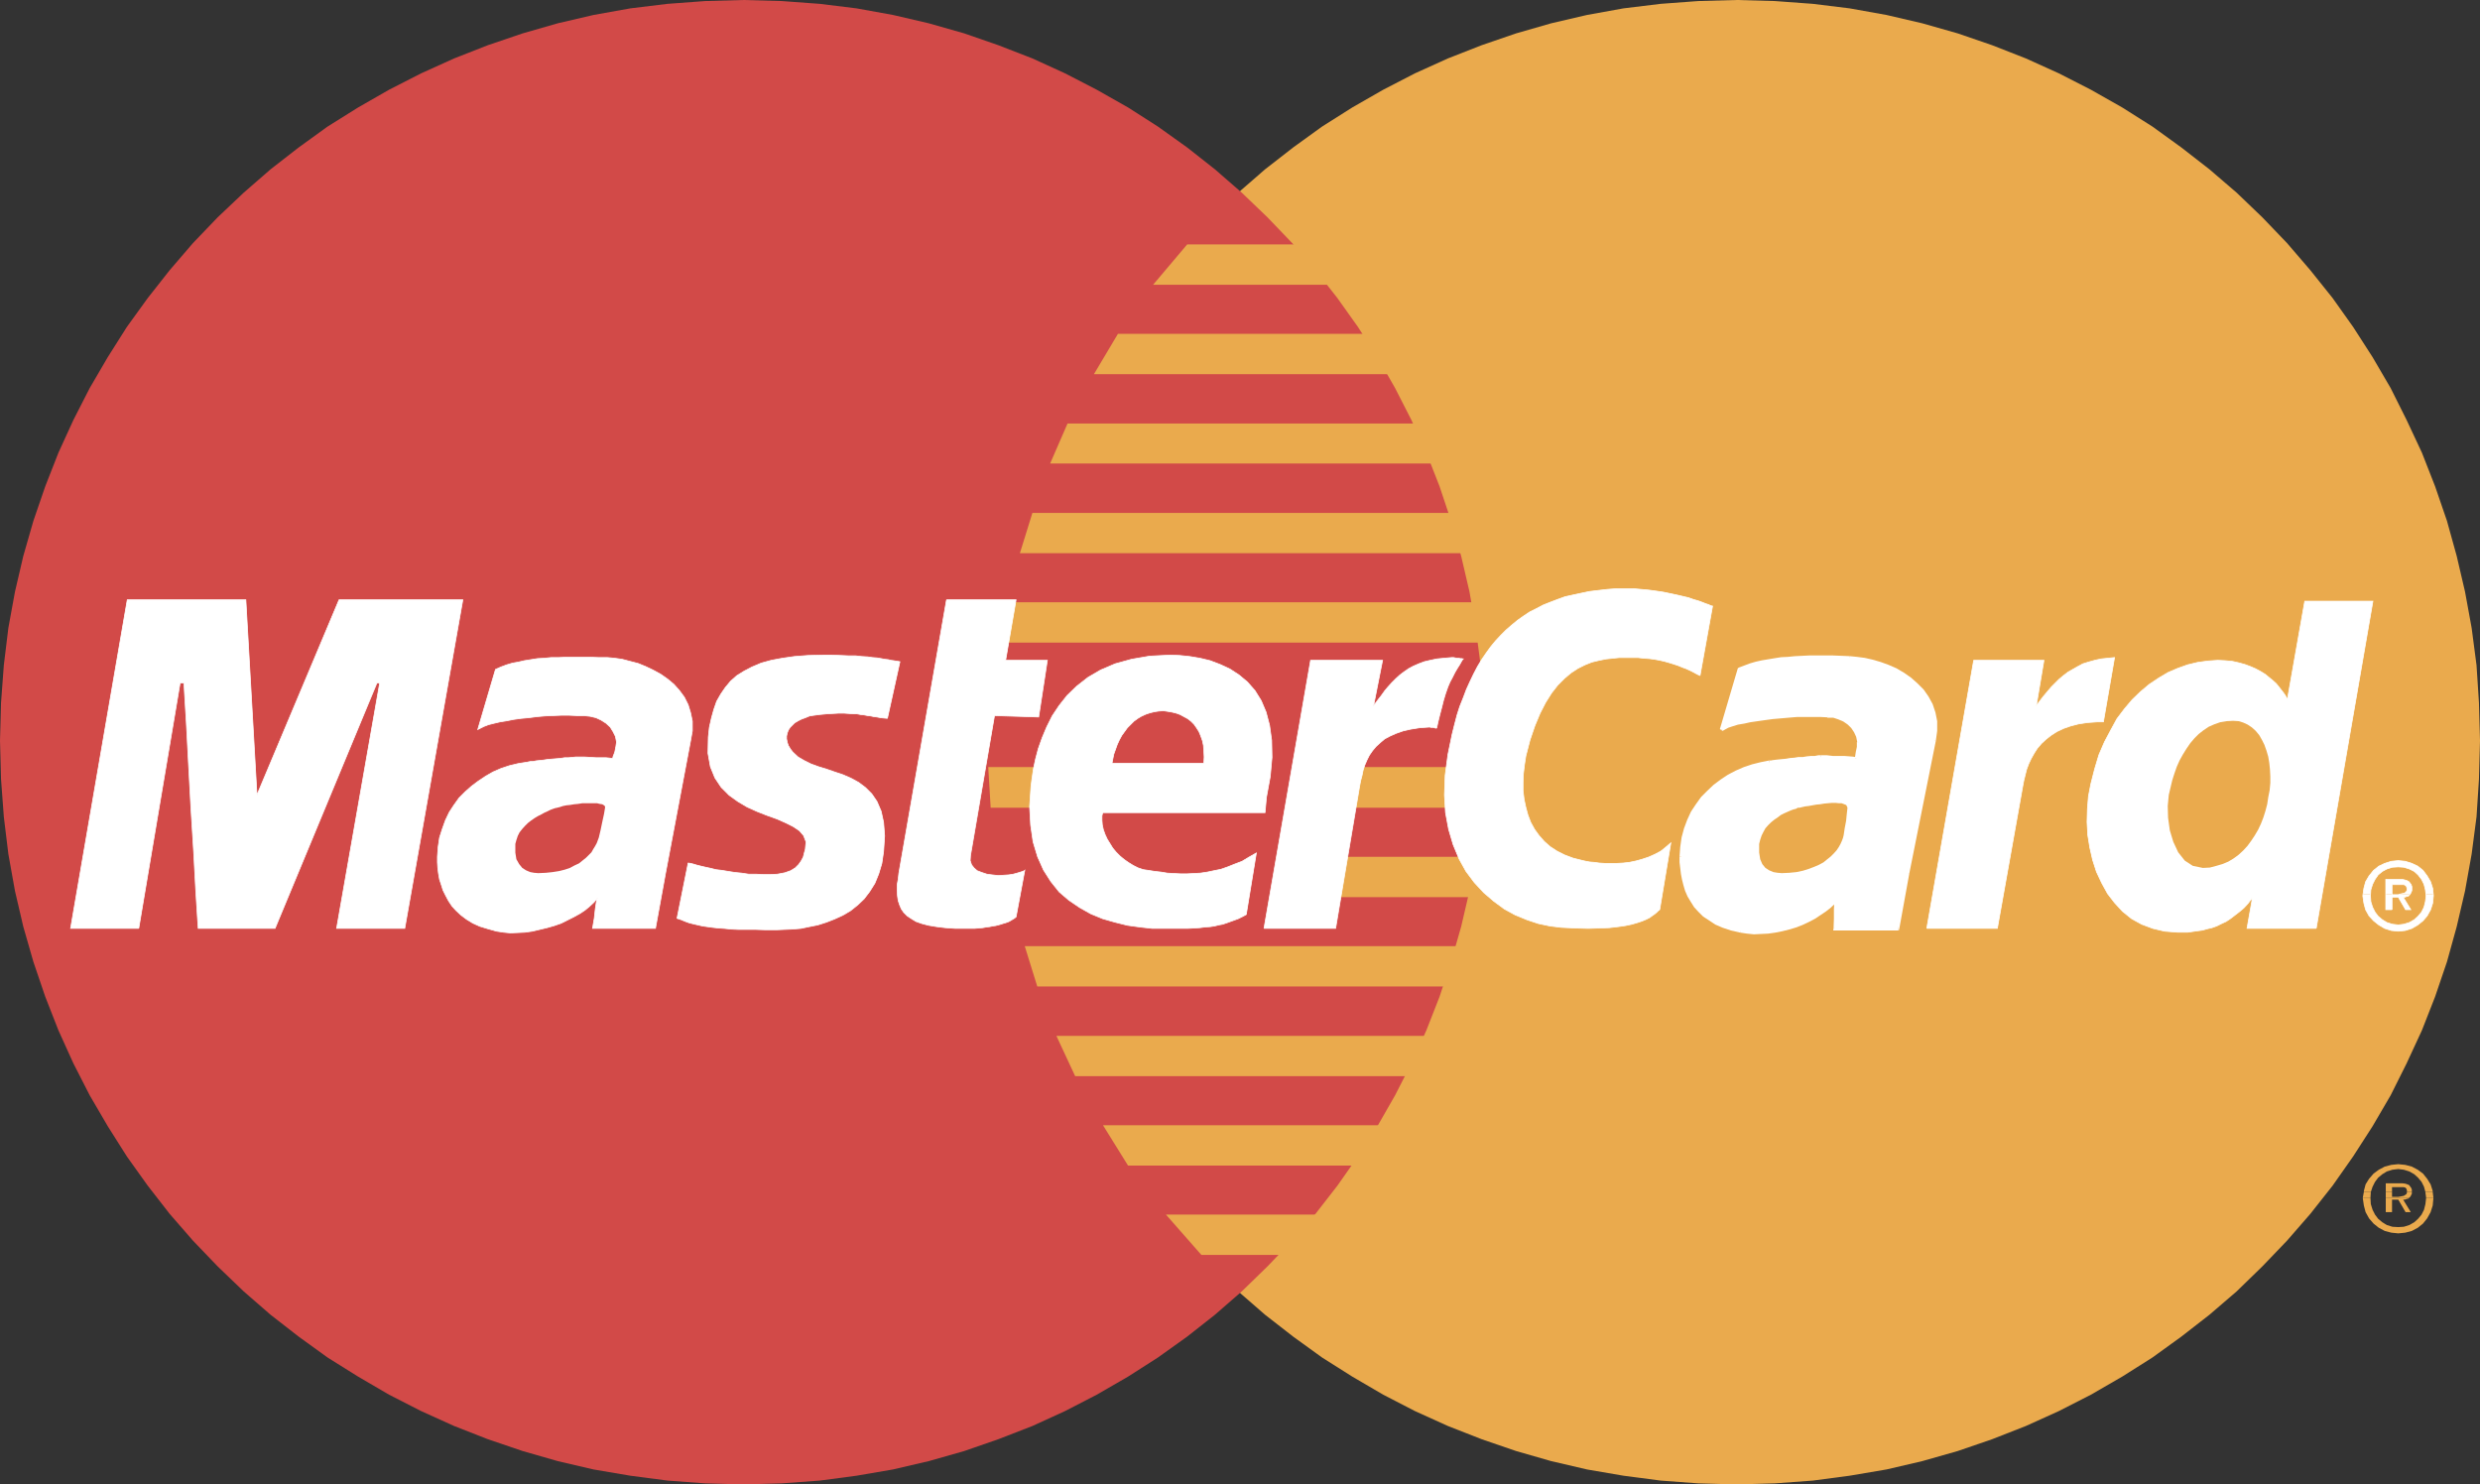 <?xml version="1.0" encoding="utf-8"?>
<!-- Generator: Adobe Illustrator 18.0.0, SVG Export Plug-In . SVG Version: 6.00 Build 0)  -->
<!DOCTYPE svg PUBLIC "-//W3C//DTD SVG 1.1//EN" "http://www.w3.org/Graphics/SVG/1.1/DTD/svg11.dtd">
<svg version="1.1" id="Layer_1" xmlns="http://www.w3.org/2000/svg" xmlns:xlink="http://www.w3.org/1999/xlink" x="0px" y="0px"
	 viewBox="0 0 713.2 426.9" enable-background="new 0 0 713.2 426.9" xml:space="preserve">
<rect x="0" y="0" width="713.2" height="426.9" fill="#333333" stroke="none"/>
<g>
	<polygon fill="#EAAA4D" points="499.4,426.9 510.4,426.6 521.3,425.8 531.9,424.4 542.5,422.6 552.8,420.2 563,417.3 572.9,413.9 
		582.6,410.1 592.1,405.8 601.3,401.1 610.3,395.9 619,390.4 627.3,384.4 635.4,378.1 643.2,371.4 650.6,364.2 657.7,356.8 
		664.4,349.1 670.8,341 676.7,332.6 682.3,323.9 687.5,315 692.1,305.8 696.5,296.3 700.3,286.6 703.7,276.6 706.5,266.5 
		708.9,256.2 710.8,245.6 712.2,234.9 712.9,224.1 713.2,213 712.9,202.1 712.2,191.3 710.8,180.6 708.9,170.2 706.5,159.9 
		703.7,149.8 700.3,139.9 696.5,130.2 692.1,120.8 687.5,111.6 682.3,102.7 676.7,94 670.8,85.7 664.4,77.7 657.7,69.9 650.6,62.5 
		643.2,55.4 635.4,48.7 627.3,42.4 619,36.4 610.3,30.9 601.3,25.8 592.1,21.1 582.6,16.8 572.9,13 563,9.6 552.8,6.7 542.5,4.3 
		531.9,2.4 521.3,1.1 510.4,0.3 499.4,0 488.4,0.3 477.6,1.1 466.9,2.4 456.4,4.3 446.1,6.7 436,9.6 426.1,13 416.4,16.8 
		406.9,21.1 397.8,25.8 388.9,30.9 380.2,36.4 371.9,42.4 363.8,48.7 356.1,55.4 348.7,62.5 341.6,69.9 334.9,77.7 328.6,85.7 
		322.7,94 317.2,102.7 312,111.6 307.3,120.8 303,130.2 299.2,139.9 295.9,149.8 293,159.9 290.7,170.2 288.8,180.6 287.4,191.3 
		286.6,202.1 286.3,213 286.6,224.1 287.4,234.9 288.8,245.6 290.7,256.2 293,266.5 295.9,276.6 299.2,286.6 303,296.3 307.3,305.8 
		312,315 317.2,323.9 322.7,332.6 328.6,341 334.9,349.1 341.6,356.8 348.7,364.2 356.1,371.4 363.8,378.1 371.9,384.4 380.2,390.4 
		388.9,395.9 397.8,401.1 406.9,405.8 416.4,410.1 426.1,413.9 436,417.3 446.1,420.2 456.4,422.6 466.9,424.4 477.6,425.8 
		488.4,426.6 	"/>
	<polygon fill="#D24A48" points="213.8,426.9 224.8,426.6 235.7,425.8 246.3,424.4 256.8,422.6 267.1,420.2 277.3,417.3 
		287.1,413.9 296.9,410.1 306.3,405.8 315.4,401.1 324.4,395.9 333,390.4 341.4,384.4 349.4,378.1 357.1,371.4 364.5,364.2 
		371.6,356.8 378.3,349.1 384.6,341 390.5,332.6 396.1,323.9 401.2,315 405.9,305.8 410.2,296.3 414,286.6 417.3,276.6 420.2,266.5 
		422.6,256.2 424.4,245.6 425.8,234.9 426.6,224.1 426.9,213 426.6,202.1 425.8,191.3 424.4,180.6 422.6,170.2 420.2,159.9 
		417.3,149.8 414,139.9 410.2,130.2 405.9,120.8 401.2,111.6 396.1,102.7 390.5,94 384.6,85.7 378.3,77.7 371.6,69.9 364.5,62.5 
		357.1,55.4 349.4,48.7 341.4,42.4 333,36.4 324.4,30.9 315.4,25.8 306.3,21.1 296.9,16.8 287.1,13 277.3,9.6 267.1,6.7 256.8,4.3 
		246.3,2.4 235.7,1.1 224.8,0.3 213.8,0 202.8,0.3 192,1.1 181.3,2.4 170.7,4.3 160.4,6.7 150.3,9.6 140.3,13 130.6,16.8 
		121.1,21.1 111.9,25.8 103,30.9 94.2,36.4 85.9,42.4 77.8,48.7 70.1,55.4 62.6,62.5 55.5,69.9 48.8,77.7 42.5,85.7 36.5,94 
		31,102.7 25.8,111.6 21.1,120.8 16.8,130.2 13,139.9 9.6,149.8 6.7,159.9 4.3,170.2 2.4,180.6 1.1,191.3 0.3,202.1 0,213 
		0.3,224.1 1.1,234.9 2.4,245.6 4.3,256.2 6.7,266.5 9.6,276.6 13,286.6 16.8,296.3 21.1,305.8 25.8,315 31,323.9 36.5,332.6 
		42.5,341 48.8,349.1 55.5,356.8 62.6,364.2 70.1,371.4 77.8,378.1 85.9,384.4 94.2,390.4 103,395.9 111.9,401.1 121.1,405.8 
		130.6,410.1 140.3,413.9 150.3,417.3 160.4,420.2 170.7,422.6 181.3,424.4 192,425.8 202.8,426.6 	"/>
	<polygon fill="#EAAA4D" points="331.6,81.9 445,81.9 445,70.3 341.4,70.3 	"/>
	<polygon fill="#EAAA4D" points="314.6,107.6 445,107.6 445,96 321.5,96 	"/>
	<polygon fill="#EAAA4D" points="302,133.3 445,133.3 445,121.8 307,121.8 	"/>
	<polygon fill="#EAAA4D" points="293.3,159.1 445,159.1 445,147.5 296.9,147.5 	"/>
	<polygon fill="#EAAA4D" points="298.3,283.7 445.4,283.7 445.4,272.1 294.7,272.1 	"/>
	<polygon fill="#EAAA4D" points="309.2,309.5 445.4,309.5 445.4,297.9 303.8,297.9 	"/>
	<polygon fill="#EAAA4D" points="324.4,335.2 445.4,335.2 445.4,323.6 317.2,323.6 	"/>
	<polygon fill="#EAAA4D" points="345.5,360.9 445.4,360.9 445.4,349.3 335.3,349.3 	"/>
	<polygon fill="#EAAA4D" points="288.1,184.8 445,184.8 445,173.2 290.4,173.2 	"/>
	<polygon fill="#EAAA4D" points="383.8,258 443.6,258 443.6,246.4 385.9,246.4 	"/>
	<polygon fill="#EAAA4D" points="388.5,232.3 443.6,232.3 443.6,220.6 390.7,220.6 	"/>
	<polygon fill="#EAAA4D" points="284.2,220.6 299.7,220.6 299.7,232.3 284.9,232.3 	"/>
	<polygon fill="#FFFFFF" points="255.2,206.6 254.2,206.5 253.2,206.4 252.2,206.2 251.3,206.1 250.4,205.9 249.5,205.8 
		248.5,205.6 247.5,205.5 246.5,205.3 245.4,205.3 244.1,205.2 242.7,205.1 241.2,205.1 239.5,205.2 237.7,205.3 235.6,205.5 
		234.1,205.7 232.8,205.9 231.6,206.4 230.5,206.8 229.5,207.3 228.5,207.9 227.8,208.6 227.2,209.2 226.7,210 226.4,210.8 
		226.2,211.7 226.2,212.5 226.4,213.5 226.7,214.4 227.3,215.4 228,216.3 229.5,217.7 231.2,218.7 233.2,219.7 235.4,220.5 
		237.7,221.2 240,222 242.4,222.8 244.7,223.8 246.9,225 248.9,226.5 250.7,228.3 252.2,230.5 253.4,233.3 254.1,236.5 254.4,240.4 
		254.1,244.9 253.6,248.3 252.7,251.3 251.6,254 250.1,256.4 248.5,258.5 246.6,260.3 244.6,261.9 242.4,263.2 240,264.3 
		237.7,265.2 235.2,266 232.7,266.5 230.3,267 227.9,267.2 225.5,267.3 223.3,267.4 220.2,267.4 217.3,267.3 214.8,267.3 
		212.4,267.3 210.2,267.2 208.3,267 206.6,266.9 204.9,266.7 203.4,266.5 202,266.3 200.7,266 199.4,265.7 198.2,265.4 197.1,265 
		195.9,264.5 194.7,264.1 197.9,248.2 198.6,248.3 199.4,248.5 200.4,248.8 201.6,249.1 202.9,249.4 204.3,249.7 205.9,250.1 
		207.6,250.3 209.4,250.6 211.3,250.9 213.3,251.1 215.3,251.4 217.4,251.4 219.5,251.5 221.5,251.5 223.6,251.4 225.7,251 
		227.4,250.4 228.7,249.6 229.7,248.6 230.4,247.6 231,246.5 231.3,245.3 231.6,244.2 231.8,242.1 231.1,240.3 229.9,238.9 
		228.1,237.7 225.9,236.6 223.4,235.5 220.6,234.5 217.8,233.4 214.9,232.1 212.2,230.5 209.7,228.7 207.4,226.4 205.6,223.7 
		204.3,220.5 203.6,216.6 203.7,212 204,209.2 204.6,206.5 205.3,204 206.1,201.7 207.3,199.6 208.6,197.7 210.1,195.9 211.9,194.3 
		214,193 216.3,191.8 218.9,190.7 221.8,189.9 225,189.3 228.5,188.8 232.4,188.5 236.7,188.4 239.3,188.4 241.8,188.5 244,188.6 
		246,188.6 247.8,188.8 249.5,188.9 250.9,189.1 252.2,189.2 253.4,189.4 254.4,189.6 255.4,189.7 256.2,189.9 257,190 257.6,190.1 
		258.3,190.2 258.8,190.3 	"/>
	<g>
		<g>
			<polyline fill="none" stroke="#FFFFFF" stroke-width="0.215" points="255.2,206.6 255.2,206.6 254.2,206.5 253.2,206.4 
				252.2,206.2 251.3,206.1 250.4,205.9 249.5,205.8 248.5,205.6 247.5,205.5 246.5,205.3 245.4,205.3 244.1,205.2 242.7,205.1 
				241.2,205.1 239.5,205.2 237.7,205.3 235.6,205.5 235.6,205.5 234.1,205.7 232.8,205.9 231.6,206.4 230.5,206.8 229.5,207.3 
				228.5,207.9 227.8,208.6 227.2,209.2 226.7,210 226.4,210.8 226.2,211.7 226.2,212.5 226.4,213.5 226.7,214.4 227.3,215.4 
				228,216.3 228,216.3 229.5,217.7 231.2,218.7 233.2,219.7 235.4,220.5 237.7,221.2 240,222 242.4,222.8 244.7,223.8 246.9,225 
				248.9,226.5 250.7,228.3 252.2,230.5 253.4,233.3 254.1,236.5 254.4,240.4 254.1,244.9 254.1,244.9 253.6,248.3 252.7,251.3 
				251.6,254 250.1,256.4 248.5,258.5 246.6,260.3 244.6,261.9 242.4,263.2 240,264.3 237.7,265.2 235.2,266 232.7,266.5 230.3,267 
				227.9,267.2 225.5,267.3 223.3,267.4 223.3,267.4 220.2,267.4 217.3,267.3 214.8,267.3 212.4,267.3 210.2,267.2 208.3,267 
				206.6,266.9 204.9,266.7 203.4,266.5 202,266.3 200.7,266 199.4,265.7 198.2,265.4 197.1,265 195.9,264.5 194.7,264.1 
				197.9,248.2 197.9,248.2 198.6,248.3 199.4,248.5 200.4,248.8 201.6,249.1 202.9,249.4 204.3,249.7 205.9,250.1 207.6,250.3 
				209.4,250.6 211.3,250.9 213.3,251.1 215.3,251.4 217.4,251.4 219.5,251.5 221.5,251.5 223.6,251.4 223.6,251.4 225.7,251 
				227.4,250.4 228.7,249.6 229.7,248.6 230.4,247.6 231,246.5 231.3,245.3 231.6,244.2 231.6,244.2 231.8,242.1 231.1,240.3 
				229.9,238.9 228.1,237.7 225.9,236.6 223.4,235.5 220.6,234.5 217.8,233.4 214.9,232.1 212.2,230.5 209.7,228.7 207.4,226.4 
				205.6,223.7 204.3,220.5 203.6,216.6 203.7,212 203.7,212 204,209.2 204.6,206.5 205.3,204 206.1,201.7 207.3,199.6 208.6,197.7 
				210.1,195.9 211.9,194.3 214,193 216.3,191.8 218.9,190.7 221.8,189.9 225,189.3 228.5,188.8 232.4,188.5 236.7,188.4 
				236.7,188.4 239.3,188.4 241.8,188.5 244,188.6 246,188.6 247.8,188.8 249.5,188.9 250.9,189.1 252.2,189.2 253.4,189.4 
				254.4,189.6 255.4,189.7 256.2,189.9 257,190 257.6,190.1 258.3,190.2 258.8,190.3 255.2,206.6 			"/>
		</g>
	</g>
	<polygon fill="#FFFFFF" points="272.2,172.5 292.2,172.5 289.2,189.9 301.2,189.9 298.7,206.2 286,205.8 279.1,246 279,247.5 
		279.4,248.7 280.1,249.6 281,250.4 282.3,250.9 283.8,251.4 285.3,251.6 287.1,251.8 288.6,251.7 290.1,251.6 291.4,251.4 
		292.5,251.1 293.5,250.8 294.1,250.6 294.6,250.4 294.7,250.3 292.2,263.7 291.7,264.1 291.2,264.4 290.7,264.7 290.2,265 
		289.7,265.2 289.1,265.4 288.4,265.6 287.8,265.8 287.1,266 286.3,266.2 285.5,266.3 284.6,266.5 283.7,266.6 282.6,266.8 
		281.4,266.9 280.2,267 274.8,267 271.9,266.8 269.4,266.5 267,266.1 265.1,265.6 263.4,265 262.1,264.2 260.9,263.4 259.9,262.4 
		259.2,261.4 258.7,260.2 258.3,259 258.1,257.6 258,256.1 258,254.5 258.3,252.9 258.5,251.1 	"/>
	<g>
		<g>
			<polyline fill="none" stroke="#FFFFFF" stroke-width="0.215" points="272.2,172.5 292.2,172.5 289.2,189.9 301.2,189.9 
				298.7,206.2 286,205.8 279.1,246 279.1,246 279,247.5 279.4,248.7 280.1,249.6 281,250.4 282.3,250.9 283.8,251.4 285.3,251.6 
				287.1,251.8 287.1,251.8 288.6,251.7 290.1,251.6 291.4,251.4 292.5,251.1 293.5,250.8 294.1,250.6 294.6,250.4 294.7,250.3 
				292.2,263.7 292.2,263.7 291.7,264.1 291.2,264.4 290.7,264.7 290.2,265 289.7,265.2 289.1,265.4 288.4,265.6 287.8,265.8 
				287.1,266 286.3,266.2 285.5,266.3 284.6,266.5 283.7,266.6 282.6,266.8 281.4,266.9 280.2,267 274.8,267 274.8,267 271.9,266.8 
				269.4,266.5 267,266.1 265.1,265.6 263.4,265 262.1,264.2 260.9,263.4 259.9,262.4 259.2,261.4 258.7,260.2 258.3,259 
				258.1,257.6 258,256.1 258,254.5 258.3,252.9 258.5,251.1 272.2,172.5 			"/>
		</g>
	</g>
	<polygon fill="#FFFFFF" points="317.2,233.4 316.9,234.6 316.9,235.9 317,237.2 317.3,238.6 317.8,240 318.4,241.3 319.2,242.6 
		320,243.9 321,245.1 322.1,246.2 323.3,247.2 324.6,248.1 325.9,248.9 327.3,249.6 328.8,250.1 330.2,250.3 332.1,250.6 
		333.9,250.8 335.7,251.1 337.6,251.2 339.5,251.3 341.4,251.3 343.3,251.2 345.2,251.1 347.2,250.8 349.1,250.4 351.1,250 
		353.1,249.3 355.1,248.5 357.2,247.7 359.2,246.5 361.3,245.3 358.4,263 357.3,263.6 356.1,264.2 355,264.6 353.9,265 352.8,265.4 
		351.6,265.8 350.5,266 349.3,266.3 348,266.5 346.5,266.6 345,266.8 343.4,266.9 341.5,267 339.6,267 337.3,267 334.9,267 
		331.4,267 327.8,266.6 324.2,266.1 320.6,265.2 317.1,264.2 313.7,262.8 310.5,261 307.4,258.9 304.6,256.5 302.2,253.5 
		300.1,250.2 298.4,246.4 297.1,242.1 296.4,237.3 296.1,232 296.5,226.1 296.8,223.8 297.2,221.1 297.8,218.3 298.6,215.3 
		299.7,212.2 301,209.1 302.6,205.9 304.6,202.9 306.9,200 309.7,197.3 312.9,194.8 316.5,192.7 320.7,190.9 325.4,189.6 
		330.6,188.7 336.4,188.4 339.2,188.5 342.1,188.8 345.1,189.3 348,190 350.9,191.1 353.7,192.4 356.3,194.1 358.7,196.1 
		360.9,198.6 362.7,201.5 364.1,204.8 365.1,208.6 365.7,212.9 365.8,217.8 365.3,223.3 364.2,229.3 363.8,233.7 311.3,233.7 
		314.6,219.5 346.2,219.5 346.3,217.7 346.2,216 346.1,214.4 345.8,213 345.3,211.6 344.8,210.4 344.1,209.3 343.4,208.3 
		342.5,207.4 341.6,206.7 340.5,206.1 339.4,205.5 338.3,205.1 337.1,204.8 335.9,204.6 334.6,204.4 333.2,204.5 331.9,204.7 
		330.7,205 329.5,205.4 328.2,206 327.2,206.6 326.1,207.4 325.2,208.3 324.2,209.3 323.4,210.4 322.6,211.5 321.9,212.8 
		321.3,214.1 320.8,215.5 320.3,216.9 320,218.4 	"/>
	<g>
		<g>
			<polyline fill="none" stroke="#FFFFFF" stroke-width="0.215" points="317.2,233.4 317.2,233.4 316.9,234.6 316.9,235.9 
				317,237.2 317.3,238.6 317.8,240 318.4,241.3 319.2,242.6 320,243.9 321,245.1 322.1,246.2 323.3,247.2 324.6,248.1 325.9,248.9 
				327.3,249.6 328.8,250.1 330.2,250.3 330.2,250.3 332.1,250.6 333.9,250.8 335.7,251.1 337.6,251.2 339.5,251.3 341.4,251.3 
				343.3,251.2 345.2,251.1 347.2,250.8 349.1,250.4 351.1,250 353.1,249.3 355.1,248.5 357.2,247.7 359.2,246.5 361.3,245.3 
				358.4,263 358.4,263 357.3,263.6 356.1,264.2 355,264.6 353.9,265 352.8,265.4 351.6,265.8 350.5,266 349.3,266.3 348,266.5 
				346.5,266.6 345,266.8 343.4,266.9 341.5,267 339.6,267 337.3,267 334.9,267 334.9,267 331.4,267 327.8,266.6 324.2,266.1 
				320.6,265.2 317.1,264.2 313.7,262.8 310.5,261 307.4,258.9 304.6,256.5 302.2,253.5 300.1,250.2 298.4,246.4 297.1,242.1 
				296.4,237.3 296.1,232 296.5,226.1 296.5,226.1 296.8,223.8 297.2,221.1 297.8,218.3 298.6,215.3 299.7,212.2 301,209.1 
				302.6,205.9 304.6,202.9 306.9,200 309.7,197.3 312.9,194.8 316.5,192.7 320.7,190.9 325.4,189.6 330.6,188.7 336.4,188.4 
				336.4,188.4 339.2,188.5 342.1,188.8 345.1,189.3 348,190 350.9,191.1 353.7,192.4 356.3,194.1 358.7,196.1 360.9,198.6 
				362.7,201.5 364.1,204.8 365.1,208.6 365.7,212.9 365.8,217.8 365.3,223.3 364.2,229.3 363.8,233.7 311.3,233.7 314.6,219.5 
				346.2,219.5 346.2,219.5 346.3,217.7 346.2,216 346.1,214.4 345.8,213 345.3,211.6 344.8,210.4 344.1,209.3 343.4,208.3 
				342.5,207.4 341.6,206.7 340.5,206.1 339.4,205.5 338.3,205.1 337.1,204.8 335.9,204.6 334.6,204.4 334.6,204.4 333.2,204.5 
				331.9,204.7 330.7,205 329.5,205.4 328.2,206 327.2,206.6 326.1,207.4 325.2,208.3 324.2,209.3 323.4,210.4 322.6,211.5 
				321.9,212.8 321.3,214.1 320.8,215.5 320.3,216.9 320,218.4 317.2,233.4 			"/>
		</g>
	</g>
	<polygon fill="#FFFFFF" points="488.9,194.3 487.9,193.8 487,193.3 486,192.8 484.9,192.3 483.8,191.9 482.6,191.4 481.4,191 
		480.1,190.6 478.7,190.2 477.4,189.9 475.8,189.6 474.3,189.4 472.7,189.3 471,189.1 469.3,189.1 467.5,189.1 465.7,189.1 
		463.8,189.3 461.9,189.5 459.9,189.9 457.8,190.4 455.8,191.2 453.8,192.2 451.8,193.5 449.9,195.1 448,197 446.2,199.3 444.5,202 
		442.9,205.1 441.4,208.7 440,212.8 438.8,217.4 438.4,220 438.1,222.5 438,225 438,227.4 438.3,229.9 438.8,232.2 439.4,234.4 
		440.2,236.5 441.3,238.5 442.6,240.3 444.1,242 445.8,243.5 447.8,244.8 450,245.9 452.4,246.8 455.2,247.5 456.1,247.7 
		457.2,247.9 458.5,248 459.9,248.2 461.5,248.3 463.2,248.3 465,248.3 466.8,248.2 468.6,248 470.5,247.6 472.3,247.1 474.1,246.5 
		475.9,245.7 477.6,244.8 479.1,243.6 480.5,242.4 477.3,261.6 476.9,261.9 476.4,262.4 475.8,262.9 475.2,263.3 474.4,263.9 
		473.4,264.4 472.2,264.9 471,265.3 469.3,265.8 467.4,266.2 465.3,266.5 462.7,266.8 459.9,266.9 456.7,267 453,266.9 449,266.7 
		445.7,266.3 442.4,265.6 439.1,264.5 435.7,263.1 432.6,261.4 429.6,259.2 426.7,256.7 424,253.8 421.6,250.6 419.6,247 
		417.9,242.9 416.6,238.5 415.7,233.7 415.4,228.6 415.6,223 416.4,217 417,214.1 417.6,211.2 418.3,208.4 419,205.7 419.8,203.2 
		420.8,200.7 421.7,198.3 422.7,196.1 423.8,193.8 424.9,191.7 426.1,189.7 427.4,187.8 428.7,186 430.1,184.3 431.6,182.7 
		433.1,181.2 434.7,179.8 436.4,178.4 438.1,177.2 439.9,176 441.9,175 443.8,174 445.8,173.2 447.9,172.4 450.1,171.6 452.4,171.1 
		454.7,170.6 457.1,170.1 459.6,169.8 462.2,169.5 464.8,169.3 467.5,169.3 469.8,169.3 472,169.5 474.2,169.7 476.4,170 
		478.4,170.3 480.3,170.7 482.2,171.1 483.9,171.5 485.6,171.9 487,172.4 488.4,172.8 489.5,173.2 490.5,173.6 491.4,173.9 
		492,174.2 492.5,174.3 	"/>
	<g>
		<g>
			<polyline fill="none" stroke="#FFFFFF" stroke-width="0.215" points="488.9,194.3 488.9,194.3 487.9,193.8 487,193.3 486,192.8 
				484.9,192.3 483.8,191.9 482.6,191.4 481.4,191 480.1,190.6 478.7,190.2 477.4,189.9 475.8,189.6 474.3,189.4 472.7,189.3 
				471,189.1 469.3,189.1 467.5,189.1 467.5,189.1 465.7,189.1 463.8,189.3 461.9,189.5 459.9,189.9 457.8,190.4 455.8,191.2 
				453.8,192.2 451.8,193.5 449.9,195.1 448,197 446.2,199.3 444.5,202 442.9,205.1 441.4,208.7 440,212.8 438.8,217.4 438.8,217.4 
				438.4,220 438.1,222.5 438,225 438,227.4 438.3,229.9 438.8,232.2 439.4,234.4 440.2,236.5 441.3,238.5 442.6,240.3 444.1,242 
				445.8,243.5 447.8,244.8 450,245.9 452.4,246.8 455.2,247.5 455.2,247.5 456.1,247.7 457.2,247.9 458.5,248 459.9,248.2 
				461.5,248.3 463.2,248.3 465,248.3 466.8,248.2 468.6,248 470.5,247.6 472.3,247.1 474.1,246.5 475.9,245.7 477.6,244.8 
				479.1,243.6 480.5,242.4 477.3,261.6 477.3,261.6 476.9,261.9 476.4,262.4 475.8,262.9 475.2,263.3 474.4,263.9 473.4,264.4 
				472.2,264.9 471,265.3 469.3,265.8 467.4,266.2 465.3,266.5 462.7,266.8 459.9,266.9 456.7,267 453,266.9 449,266.7 449,266.7 
				445.7,266.3 442.4,265.6 439.1,264.5 435.7,263.1 432.6,261.4 429.6,259.2 426.7,256.7 424,253.8 421.6,250.6 419.6,247 
				417.9,242.9 416.6,238.5 415.7,233.7 415.4,228.6 415.6,223 416.4,217 416.4,217 417,214.1 417.6,211.2 418.3,208.4 419,205.7 
				419.8,203.2 420.8,200.7 421.7,198.3 422.7,196.1 423.8,193.8 424.9,191.7 426.1,189.7 427.4,187.8 428.7,186 430.1,184.3 
				431.6,182.7 433.1,181.2 434.7,179.8 436.4,178.4 438.1,177.2 439.9,176 441.9,175 443.8,174 445.8,173.2 447.9,172.4 
				450.1,171.6 452.4,171.1 454.7,170.6 457.1,170.1 459.6,169.8 462.2,169.5 464.8,169.3 467.5,169.3 467.5,169.3 469.8,169.3 
				472,169.5 474.2,169.7 476.4,170 478.4,170.3 480.3,170.7 482.2,171.1 483.9,171.5 485.6,171.9 487,172.4 488.4,172.8 
				489.5,173.2 490.5,173.6 491.4,173.9 492,174.2 492.5,174.3 488.9,194.3 			"/>
		</g>
	</g>
	<polygon fill="#FFFFFF" points="666.1,267 646.2,267 647.6,259.1 647.6,258.3 646.5,259.8 645.3,261.1 644,262.2 642.7,263.2 
		641.4,264.2 640.2,265 638.9,265.6 637.5,266.3 636.1,266.8 634.8,267.1 633.4,267.5 631.9,267.7 630.5,267.9 629.1,268.1 
		627.7,268.1 626.3,268.1 622.5,267.8 619.1,267 615.9,265.8 613,264.2 610.4,262.1 608.1,259.6 606.1,257 604.4,253.9 602.9,250.7 
		601.8,247.3 601,243.8 600.4,240.1 600.2,236.4 600.3,232.7 600.6,229 601.3,225.4 602.4,221.1 603.6,217.1 605.2,213.4 607,210 
		608.8,206.7 611,203.8 613.2,201.2 615.6,198.9 618.1,196.8 620.8,195 623.5,193.4 626.3,192.2 629.1,191.2 632,190.5 634.9,190.1 
		637.8,189.9 639.9,190 642,190.2 643.8,190.6 645.6,191.1 647.2,191.7 648.6,192.3 650.1,193.1 651.4,193.9 652.5,194.8 
		653.6,195.7 654.6,196.6 655.4,197.6 656.1,198.5 656.8,199.4 657.4,200.3 657.8,201.2 657.8,201.2 662.8,172.9 682.4,172.9 	"/>
	<g>
		<g>
			<polyline fill="none" stroke="#FFFFFF" stroke-width="0.215" points="666.1,267 646.2,267 647.6,259.1 647.6,258.3 647.6,258.3 
				646.5,259.8 645.3,261.1 644,262.2 642.7,263.2 641.4,264.2 640.2,265 638.9,265.6 637.5,266.3 636.1,266.8 634.8,267.1 
				633.4,267.5 631.9,267.7 630.5,267.9 629.1,268.1 627.7,268.1 626.3,268.1 626.3,268.1 622.5,267.8 619.1,267 615.9,265.8 
				613,264.2 610.4,262.1 608.1,259.6 606.1,257 604.4,253.9 602.9,250.7 601.8,247.3 601,243.8 600.4,240.1 600.2,236.4 
				600.3,232.7 600.6,229 601.3,225.4 601.3,225.4 602.4,221.1 603.6,217.1 605.2,213.4 607,210 608.8,206.7 611,203.8 613.2,201.2 
				615.6,198.9 618.1,196.8 620.8,195 623.5,193.4 626.3,192.2 629.1,191.2 632,190.5 634.9,190.1 637.8,189.9 637.8,189.9 
				639.9,190 642,190.2 643.8,190.6 645.6,191.1 647.2,191.7 648.6,192.3 650.1,193.1 651.4,193.9 652.5,194.8 653.6,195.7 
				654.6,196.6 655.4,197.6 656.1,198.5 656.8,199.4 657.4,200.3 657.8,201.2 657.8,201.2 662.8,172.9 682.4,172.9 666.1,267 			"/>
		</g>
	</g>
	<polygon fill="#EAAA4D" points="633.5,249.6 635.5,249.5 637.4,249 639.1,248.5 640.8,247.8 642.3,246.9 643.8,245.8 645.1,244.6 
		646.3,243.3 647.4,241.8 648.4,240.3 649.4,238.6 650.2,236.9 650.9,235.1 651.5,233.2 652,231.3 652.3,229.3 652.7,227.3 
		652.9,225.2 652.9,223.3 652.8,221.3 652.6,219.4 652.3,217.6 651.8,215.9 651.2,214.2 650.5,212.8 649.7,211.4 648.7,210.2 
		647.6,209.2 646.4,208.4 645.1,207.8 643.8,207.4 642.2,207.3 640.3,207.4 638.5,207.7 636.8,208.3 635.2,209 633.7,210 
		632.3,211.1 631.1,212.3 629.9,213.7 628.8,215.3 627.8,216.9 626.8,218.7 626,220.5 625.3,222.5 624.7,224.4 624.2,226.5 
		623.7,228.6 623.4,231.8 623.5,235.2 624,238.8 625,242.1 626.4,245.1 628.3,247.5 630.6,249 	"/>
	<polygon fill="#FFFFFF" points="191.4,251.1 188.5,267 170.4,267 170.9,264.1 171.2,261.4 171.5,259.4 171.8,258.3 170.8,259.5 
		169.6,260.6 168.3,261.7 166.8,262.7 165,263.7 163.2,264.6 161.4,265.5 159.4,266.2 157.3,266.8 155.2,267.3 153.1,267.8 
		151,268.1 148.9,268.2 146.8,268.3 144.8,268.1 142.8,267.8 140.3,267.1 138,266.4 136,265.5 134.2,264.4 132.6,263.2 131.2,261.9 
		130,260.6 129,259.1 128.2,257.6 127.4,256 126.9,254.4 126.4,252.9 126.1,251.2 125.9,249.6 125.8,248 125.8,246.4 126,243.6 
		126.4,240.9 127.2,238.4 128.1,235.9 129.2,233.6 130.5,231.6 132,229.5 133.8,227.7 135.6,226.1 137.6,224.6 139.7,223.2 
		141.8,222 144.1,221 146.5,220.2 149,219.6 151.5,219.2 151.6,219.2 152,219.1 152.5,219 153.3,219 154.2,218.8 155.2,218.7 
		156.2,218.6 157.5,218.4 158.7,218.3 159.9,218.2 161.2,218.1 162.4,217.9 163.5,217.9 164.6,217.8 165.6,217.7 166.4,217.7 
		168,217.7 169.8,217.8 171.4,217.9 172.9,217.9 174.2,217.9 175.2,218 176,218.1 176.2,218.1 176.3,217.6 176.8,216.3 177.1,214.8 
		177.3,213.4 177,211.8 176.3,210.4 175.5,209.1 174.3,208 172.9,207.1 171.4,206.4 169.7,206 167.8,205.8 165.8,205.8 163.7,205.7 
		161.4,205.7 159.1,205.8 156.7,205.9 154.4,206.1 152.1,206.4 149.9,206.6 147.7,206.9 145.7,207.3 143.8,207.6 142.1,208 
		140.5,208.4 139.2,208.9 138.2,209.4 137.4,209.8 142.5,192.5 144.1,191.8 145.7,191.2 147.4,190.7 149.1,190.4 150.8,190 
		152.7,189.7 154.6,189.4 156.5,189.3 158.5,189.1 160.6,189.1 162.8,189 165,189 167.3,189 169.7,189 172.2,189.1 174.7,189.1 
		176.8,189.3 178.9,189.6 181.2,190.2 183.5,190.8 185.7,191.7 187.8,192.7 190,193.9 192,195.3 193.8,196.8 195.4,198.6 
		196.8,200.5 197.9,202.7 198.6,205 199.1,207.4 199.1,210.2 198.6,213 	"/>
	<g>
		<g>
			<polyline fill="none" stroke="#FFFFFF" stroke-width="0.215" points="191.4,251.1 188.5,267 170.4,267 170.4,267 170.9,264.1 
				171.2,261.4 171.5,259.4 171.8,258.3 171.8,258.3 170.8,259.5 169.6,260.6 168.3,261.7 166.8,262.7 165,263.7 163.2,264.6 
				161.4,265.5 159.4,266.2 157.3,266.8 155.2,267.3 153.1,267.8 151,268.1 148.9,268.2 146.8,268.3 144.8,268.1 142.8,267.8 
				142.8,267.8 140.3,267.1 138,266.4 136,265.5 134.2,264.4 132.6,263.2 131.2,261.9 130,260.6 129,259.1 128.2,257.6 127.4,256 
				126.9,254.4 126.4,252.9 126.1,251.2 125.9,249.6 125.8,248 125.8,246.4 125.8,246.4 126,243.6 126.4,240.9 127.2,238.4 
				128.1,235.9 129.2,233.6 130.5,231.6 132,229.5 133.8,227.7 135.6,226.1 137.6,224.6 139.7,223.2 141.8,222 144.1,221 
				146.5,220.2 149,219.6 151.5,219.2 151.5,219.2 151.6,219.2 152,219.1 152.5,219 153.3,219 154.2,218.8 155.2,218.7 156.2,218.6 
				157.5,218.4 158.7,218.3 159.9,218.2 161.2,218.1 162.4,217.9 163.5,217.9 164.6,217.8 165.6,217.7 166.4,217.7 166.4,217.7 
				168,217.7 169.8,217.8 171.4,217.9 172.9,217.9 174.2,217.9 175.2,218 176,218.1 176.2,218.1 176.2,218.1 176.3,217.6 
				176.8,216.3 177.1,214.8 177.3,213.4 177.3,213.4 177,211.8 176.3,210.4 175.5,209.1 174.3,208 172.9,207.1 171.4,206.4 
				169.7,206 167.8,205.8 167.8,205.8 165.8,205.8 163.7,205.7 161.4,205.7 159.1,205.8 156.7,205.9 154.4,206.1 152.1,206.4 
				149.9,206.6 147.7,206.9 145.7,207.3 143.8,207.6 142.1,208 140.5,208.4 139.2,208.9 138.2,209.4 137.4,209.8 142.5,192.5 
				142.5,192.5 144.1,191.8 145.7,191.2 147.4,190.7 149.1,190.4 150.8,190 152.7,189.7 154.6,189.4 156.5,189.3 158.5,189.1 
				160.6,189.1 162.8,189 165,189 167.3,189 169.7,189 172.2,189.1 174.7,189.1 174.7,189.1 176.8,189.3 178.9,189.6 181.2,190.2 
				183.5,190.8 185.7,191.7 187.8,192.7 190,193.9 192,195.3 193.8,196.8 195.4,198.6 196.8,200.5 197.9,202.7 198.6,205 
				199.1,207.4 199.1,210.2 198.6,213 191.4,251.1 			"/>
		</g>
	</g>
	<polygon fill="#D24A48" points="174,232.3 174,231.9 173.7,231.6 173.2,231.3 172.5,231.2 171.7,231 170.8,231 169.7,231 
		168.6,231 167.5,231 166.2,231.2 165.1,231.3 163.9,231.5 162.9,231.6 161.9,231.8 161,232.1 160.2,232.3 159.7,232.4 159.1,232.6 
		158.3,232.9 157.5,233.3 156.6,233.7 155.7,234.2 154.7,234.7 153.7,235.3 152.7,236 151.8,236.7 150.9,237.6 150.1,238.5 
		149.4,239.4 148.9,240.4 148.5,241.6 148.2,242.7 148.2,245.2 148.5,247.1 149.3,248.5 150.2,249.6 151.3,250.3 152.5,250.8 
		153.6,251 154.8,251.1 157,251 158.9,250.8 160.8,250.5 162.4,250.1 163.9,249.6 165.2,248.9 166.5,248.3 167.5,247.5 168.5,246.7 
		169.3,245.9 170.1,245.1 170.6,244.2 171.1,243.4 171.6,242.5 171.9,241.7 172.2,240.9 172.7,238.8 173.2,236.4 173.7,234.1 	"/>
	<polygon fill="#FFFFFF" points="39.9,267 20.3,267 36.6,172.5 70.7,172.5 73.9,228.6 97.5,172.5 133.1,172.5 116.4,267 96.8,267 
		109.2,196.4 108.4,196.4 79.1,267 57,267 56.8,264.1 56.3,256.2 55.7,245.1 54.9,232.3 54.2,219.4 53.6,208.1 53.1,199.9 
		52.9,196.4 52.7,196.4 52.3,196.4 51.8,196.4 51.8,196.4 	"/>
	<g>
		<g>
			<polyline fill="none" stroke="#FFFFFF" stroke-width="0.215" points="39.9,267 20.3,267 36.6,172.5 70.7,172.5 73.9,228.6 
				97.5,172.5 133.1,172.5 116.4,267 96.8,267 109.2,196.4 108.4,196.4 79.1,267 57,267 57,267 56.8,264.1 56.3,256.2 55.7,245.1 
				54.9,232.3 54.2,219.4 53.6,208.1 53.1,199.9 52.9,196.4 52.9,196.4 52.7,196.4 52.3,196.4 51.8,196.4 51.8,196.4 39.9,267 			
				"/>
		</g>
	</g>
	<polygon fill="#FFFFFF" points="548.7,251.1 545.8,267 527.7,267 527.8,264.1 527.9,261.5 527.9,259.6 528,258.7 527.1,259.8 
		526,260.9 524.7,261.9 523.3,262.9 521.8,263.8 520.1,264.7 518.3,265.5 516.5,266.3 514.5,266.8 512.5,267.4 510.5,267.8 
		508.5,268.1 506.4,268.2 504.4,268.3 502.4,268.1 500.5,267.8 497.9,267.1 495.6,266.4 493.6,265.5 491.7,264.4 490.1,263.2 
		488.7,261.9 487.6,260.6 486.6,259.1 485.7,257.6 485.1,256 484.5,254.4 484.1,252.9 483.8,251.2 483.6,249.6 483.5,248 
		483.5,246.4 483.6,243.6 484.1,240.9 484.7,238.4 485.6,235.9 486.7,233.6 488.1,231.6 489.6,229.5 491.3,227.7 493.1,226.1 
		495.1,224.6 497.2,223.2 499.4,222 501.6,221 504,220.2 506.4,219.6 508.8,219.2 509,219.2 509.3,219.1 509.8,219 510.6,219 
		511.5,218.8 512.5,218.7 513.6,218.6 514.7,218.4 516,218.3 517.2,218.2 518.5,218.1 519.7,217.9 520.8,217.9 521.9,217.8 
		522.9,217.7 523.7,217.7 525.4,217.7 527.1,217.8 528.8,217.9 530.4,217.9 531.7,217.9 532.9,218 533.5,218.1 533.8,218.1 
		534,217.6 534.2,216.3 534.4,214.8 534.5,213.4 534.2,211.8 533.7,210.4 532.7,209.1 531.6,208 530.4,207.1 528.8,206.4 527.3,206 
		525.5,205.8 523.5,205.8 521.4,205.7 519.1,205.7 516.8,205.8 514.4,205.9 512.1,206.1 509.8,206.4 507.6,206.6 505.4,206.9 
		503.4,207.3 501.5,207.6 499.8,208 498.2,208.4 496.9,208.9 495.9,209.4 495.1,209.8 500.1,192.5 501.7,191.8 503.4,191.2 
		505,190.7 506.7,190.4 508.5,190 510.3,189.7 512.2,189.4 514.2,189.3 516.2,189.1 518.3,189.1 520.3,189 522.6,189 524.8,189 
		527.1,189 529.6,189.1 532,189.1 534,189.3 536.2,189.6 538.4,190.2 540.7,190.8 543,191.7 545.2,192.7 547.3,193.9 549.4,195.3 
		551.2,196.8 552.8,198.6 554.3,200.5 555.3,202.7 556.1,205 556.6,207.4 556.6,210.2 556.3,213 	"/>
	<polygon fill="#FFFFFF" points="545.8,267.6 546.2,267.1 549.1,251.1 548.3,251 545.3,267 545.8,266.5 545.8,267.6 546.1,267.5 
		546.2,267.1 	"/>
	<polygon fill="#FFFFFF" points="527.3,267 527.7,267.6 545.8,267.6 545.8,266.5 527.7,266.5 528.1,267 527.3,267 527.2,267.6 
		527.7,267.6 	"/>
	<polygon fill="#FFFFFF" points="528.4,259 527.8,258.4 527.5,259.6 527.4,261.5 527.4,264.1 527.3,267 528.1,267 528.3,264.1 
		528.4,261.5 528.3,259.6 528.3,259 527.7,258.4 	"/>
	<polygon fill="#FFFFFF" points="500.4,268.2 500.4,268.2 502.4,268.5 504.4,268.7 506.4,268.6 508.5,268.5 510.6,268.2 
		512.6,267.8 514.6,267.3 516.6,266.7 518.4,266 520.3,265.1 522,264.2 523.5,263.2 525,262.2 526.3,261.2 527.5,260.1 528.4,259 
		527.7,258.4 526.8,259.5 525.7,260.5 524.4,261.5 523.1,262.5 521.6,263.4 519.8,264.2 518.1,265.1 516.3,265.8 514.4,266.4 
		512.4,267 510.4,267.3 508.5,267.6 506.4,267.8 504.4,267.8 502.4,267.6 500.5,267.3 500.5,267.3 	"/>
	<polygon fill="#FFFFFF" points="483,246.4 483,246.4 483,248 483.2,249.6 483.4,251.3 483.7,252.9 484.1,254.5 484.6,256.2 
		485.3,257.8 486.2,259.3 487.2,260.9 488.4,262.2 489.8,263.6 491.5,264.7 493.3,265.9 495.4,266.8 497.8,267.6 500.4,268.2 
		500.5,267.3 498,266.7 495.7,266 493.8,265 491.9,264 490.4,262.9 489.1,261.6 487.9,260.3 486.9,258.9 486.1,257.4 485.5,255.9 
		484.9,254.4 484.6,252.8 484.3,251.1 484.1,249.6 483.9,248 484,246.4 484,246.4 	"/>
	<polygon fill="#FFFFFF" points="508.8,218.7 508.8,218.7 506.3,219.2 503.9,219.8 501.5,220.6 499.2,221.6 496.9,222.8 
		494.8,224.2 492.8,225.7 491,227.4 489.2,229.2 487.7,231.3 486.3,233.4 485.2,235.8 484.3,238.2 483.6,240.8 483.2,243.6 
		483,246.4 484,246.4 484.1,243.6 484.5,241 485.1,238.5 486.1,236.1 487.2,233.9 488.4,231.8 490,229.8 491.5,228 493.4,226.4 
		495.4,224.9 497.4,223.6 499.6,222.5 501.8,221.5 504.1,220.7 506.4,220 508.8,219.6 508.8,219.6 	"/>
	<polygon fill="#FFFFFF" points="523.7,217.2 523.7,217.2 522.9,217.2 521.9,217.4 520.8,217.4 519.7,217.5 518.5,217.7 
		517.2,217.7 516,217.9 514.7,218 513.6,218.2 512.5,218.3 511.5,218.4 510.6,218.5 509.8,218.6 509.3,218.7 509,218.7 508.8,218.7 
		508.8,219.6 509,219.6 509.4,219.5 509.8,219.5 510.6,219.4 511.5,219.2 512.5,219.2 513.6,219 514.7,218.9 516,218.7 517.2,218.6 
		518.5,218.5 519.7,218.4 520.8,218.3 521.9,218.2 522.9,218.2 523.7,218.2 523.7,218.2 	"/>
	<polygon fill="#FFFFFF" points="533.4,218 533.8,217.7 533.5,217.7 532.9,217.6 531.7,217.5 530.4,217.4 528.8,217.4 527.1,217.4 
		525.4,217.2 523.7,217.2 523.7,218.2 525.4,218.2 527.1,218.2 528.8,218.4 530.4,218.4 531.7,218.4 532.9,218.4 533.5,218.5 
		533.8,218.5 534.2,218.2 533.8,218.5 534.2,218.6 534.2,218.2 	"/>
	<polygon fill="#FFFFFF" points="534.1,213.4 534,213.4 534,214.8 533.7,216.2 533.5,217.5 533.4,218 534.2,218.2 534.4,217.7 
		534.6,216.4 534.8,214.8 535,213.4 535,213.4 	"/>
	<polygon fill="#FFFFFF" points="525.5,206.3 525.5,206.4 527.2,206.4 528.7,206.9 530.1,207.5 531.4,208.4 532.4,209.4 
		533.2,210.6 533.8,211.9 534.1,213.4 535,213.4 534.7,211.8 534.1,210.2 533.1,208.8 531.9,207.6 530.6,206.6 529,206 527.3,205.6 
		525.5,205.3 525.5,205.4 	"/>
	<polygon fill="#FFFFFF" points="494.6,209.7 495.4,210.2 496.1,209.8 497,209.3 498.2,208.9 499.8,208.4 501.6,208.1 503.4,207.7 
		505.5,207.4 507.6,207.1 509.8,206.8 512.1,206.6 514.4,206.4 516.8,206.2 519.1,206.2 521.4,206.2 523.5,206.2 525.5,206.3 
		525.5,205.4 523.5,205.3 521.4,205.2 519.1,205.2 516.8,205.3 514.4,205.5 512.1,205.7 509.8,205.9 507.6,206.2 505.4,206.5 
		503.3,206.9 501.4,207.2 499.7,207.6 498.1,208 496.7,208.4 495.6,208.9 494.8,209.4 495.5,209.9 	"/>
	<polygon fill="#FFFFFF" points="500,192 499.7,192.4 494.6,209.7 495.5,209.9 500.5,192.5 500.3,192.9 500,192 499.8,192.1 
		499.7,192.4 	"/>
	<polygon fill="#FFFFFF" points="532,188.7 532,188.7 529.6,188.6 527.1,188.5 524.8,188.5 522.6,188.5 520.3,188.5 518.3,188.6 
		516.2,188.7 514.2,188.9 512.2,189 510.3,189.3 508.5,189.6 506.7,189.9 504.9,190.3 503.2,190.8 501.6,191.4 500,192 500.3,192.9 
		501.8,192.2 503.5,191.7 505.1,191.2 506.8,190.8 508.6,190.4 510.4,190.2 512.2,189.9 514.2,189.7 516.2,189.6 518.3,189.5 
		520.3,189.5 522.6,189.5 524.8,189.5 527.1,189.5 529.6,189.6 532,189.6 532,189.6 	"/>
	<polygon fill="#FFFFFF" points="556.7,213.1 556.7,213.1 557.1,210.2 557.1,207.4 556.6,204.9 555.8,202.5 554.6,200.3 
		553.2,198.3 551.4,196.5 549.6,194.9 547.6,193.5 545.4,192.2 543.1,191.2 540.9,190.4 538.5,189.7 536.3,189.2 534,188.9 
		532,188.7 532,189.6 534,189.7 536.1,190.1 538.3,190.6 540.6,191.2 542.8,192.1 545,193.1 547.1,194.3 549.1,195.6 550.9,197.2 
		552.5,198.9 553.9,200.7 554.9,202.8 555.7,205.1 556.2,207.4 556.2,210.2 555.8,213 555.8,213 	"/>
	<polygon fill="#FFFFFF" points="549.1,251.1 549.1,251.1 556.7,213.1 555.8,213 548.3,251 548.3,251 	"/>
	<polygon fill="#EAAA4D" points="531.3,232.3 531.1,231.8 530.9,231.5 530.4,231.3 529.6,231 528.8,231 527.9,230.9 526.8,230.9 
		525.7,231 524.6,231.1 523.4,231.3 522.3,231.4 521.2,231.6 520.1,231.8 519.2,231.9 518.3,232.1 517.5,232.3 517,232.3 
		516.5,232.6 515.7,232.8 514.9,233.1 514,233.5 513.1,233.9 512.1,234.4 511.2,235.1 510.3,235.7 509.3,236.5 508.5,237.3 
		507.7,238.2 507.1,239.3 506.6,240.3 506.2,241.5 505.9,242.7 505.9,245.2 506.2,247.1 506.8,248.5 507.7,249.6 508.8,250.3 
		510,250.8 511.2,251 512.4,251.1 514.6,251 516.6,250.8 518.5,250.4 520.1,249.9 521.7,249.3 523.1,248.7 524.4,248 525.5,247.1 
		526.5,246.3 527.4,245.4 528.2,244.5 528.8,243.6 529.3,242.7 529.7,241.8 530,241 530.2,240.2 530.5,238.2 530.9,236.1 
		531.1,234.1 	"/>
	<g>
		<g>
			<polygon fill="#FFFFFF" points="679.6,257.2 679.8,255.5 680.3,253.6 681.3,251.9 682.6,250.3 684.1,249.1 685.8,248.3 
				687.7,247.7 689.7,247.5 691.7,247.7 693.6,248.3 695.3,249.1 696.8,250.3 698,251.9 699,253.6 699.6,255.5 699.8,257.2 
				697.6,257.2 697.5,255.9 697.1,254.3 696.4,252.9 695.4,251.6 694.3,250.6 692.9,249.9 691.3,249.4 689.7,249.3 688,249.4 
				686.4,249.9 685.1,250.6 683.9,251.6 683,252.9 682.3,254.3 681.8,255.9 681.7,257.2 			"/>
			<polygon fill="#FFFFFF" points="686.1,257.2 686.1,252.9 690,252.9 690.9,252.9 691.7,253.1 692.3,253.3 692.8,253.6 693.1,254 
				693.4,254.4 693.6,255 693.6,255.5 693.6,256.1 693.4,256.6 693.2,257 693.1,257.2 690,257.2 690.3,257.1 690.8,257 691.3,256.9 
				691.6,256.8 691.9,256.5 692.1,256.3 692.2,256 692.2,255.5 692.1,255.1 692,254.8 691.8,254.7 691.6,254.5 691.2,254.4 
				690.8,254.4 690.5,254.4 690,254.4 687.9,254.4 687.9,257.2 			"/>
			<polygon fill="#FFFFFF" points="679.6,257.2 679.5,257.6 679.8,259.7 680.3,261.6 681.3,263.4 682.6,264.8 684.1,266 685.8,267 
				687.7,267.6 689.7,267.8 691.7,267.6 693.6,267 695.3,266 696.8,264.8 698,263.4 699,261.6 699.6,259.7 699.8,257.6 699.8,257.2 
				697.6,257.2 697.7,257.6 697.5,259.3 697.1,260.9 696.4,262.3 695.4,263.5 694.3,264.5 692.9,265.3 691.3,265.8 689.7,266 
				688,265.8 686.4,265.3 685.1,264.5 683.9,263.5 683,262.3 682.3,260.9 681.8,259.3 681.7,257.6 681.7,257.2 			"/>
			<polygon fill="#FFFFFF" points="686.1,257.2 686.1,261.6 687.9,261.6 687.9,258 689.7,258 691.8,261.6 693.3,261.6 691.1,258 
				691.6,258 692.1,257.8 692.6,257.7 692.9,257.4 693.1,257.2 690,257.2 689.7,257.3 687.9,257.3 687.9,257.2 			"/>
		</g>
	</g>
	<g>
		<g>
			<polyline fill="none" stroke="#FFFFFF" stroke-width="0.215" points="679.5,257.6 679.5,257.6 679.8,255.5 680.3,253.6 
				681.3,251.9 682.6,250.3 684.1,249.1 685.8,248.3 687.7,247.7 689.7,247.5 689.7,247.5 691.7,247.7 693.6,248.3 695.3,249.1 
				696.8,250.3 698,251.9 699,253.6 699.6,255.5 699.8,257.6 699.8,257.6 699.6,259.7 699,261.6 698,263.4 696.8,264.8 695.3,266 
				693.6,267 691.7,267.6 689.7,267.8 689.7,267.8 687.7,267.6 685.8,267 684.1,266 682.6,264.8 681.3,263.4 680.3,261.6 
				679.8,259.7 679.5,257.6 			"/>
		</g>
	</g>
	<g>
		<g>
			<polyline fill="none" stroke="#FFFFFF" stroke-width="0.215" points="687.9,261.6 686.1,261.6 686.1,252.9 690,252.9 690,252.9 
				690.9,252.9 691.7,253.1 692.3,253.3 692.8,253.6 693.1,254 693.4,254.4 693.6,255 693.6,255.5 693.6,255.5 693.6,256.1 
				693.4,256.6 693.2,257 692.9,257.4 692.6,257.7 692.1,257.8 691.6,258 691.1,258 693.3,261.6 691.8,261.6 689.7,258 687.9,258 
				687.9,261.6 			"/>
		</g>
	</g>
	<g>
		<g>
			<polyline fill="none" stroke="#FFFFFF" stroke-width="0.215" points="689.7,257.3 689.7,257.3 690.3,257.1 690.8,257 
				691.3,256.9 691.6,256.8 691.9,256.5 692.1,256.3 692.2,256 692.2,255.5 692.2,255.5 692.1,255.1 692,254.8 691.8,254.7 
				691.6,254.5 691.2,254.4 690.8,254.4 690.5,254.4 690,254.4 687.9,254.4 687.9,257.3 689.7,257.3 			"/>
		</g>
	</g>
	<g>
		<g>
			<polyline fill="none" stroke="#FFFFFF" stroke-width="0.215" points="689.7,266 689.7,266 691.3,265.8 692.9,265.3 694.3,264.5 
				695.4,263.5 696.4,262.3 697.1,260.9 697.5,259.3 697.7,257.6 697.7,257.6 697.5,255.9 697.1,254.3 696.4,252.9 695.4,251.6 
				694.3,250.6 692.9,249.9 691.3,249.4 689.7,249.3 689.7,249.3 688,249.4 686.4,249.9 685.1,250.6 683.9,251.6 683,252.9 
				682.3,254.3 681.8,255.9 681.7,257.6 681.7,257.6 681.8,259.3 682.3,260.9 683,262.3 683.9,263.5 685.1,264.5 686.4,265.3 
				688,265.8 689.7,266 			"/>
		</g>
	</g>
	<polygon fill="#FFFFFF" points="554.1,267 574.4,267 574.4,267 581.7,226.1 582,224.5 582.4,222.9 582.8,221.3 583.4,219.7 
		584.1,218.2 585,216.6 585.9,215.2 587.1,213.8 588.4,212.6 589.8,211.5 591.5,210.4 593.4,209.5 595.4,208.8 597.7,208.2 
		600.3,207.8 603.1,207.6 604.1,207.6 604.7,207.6 604.9,207.6 604.9,207.6 608.1,189.1 606.1,189.3 604.2,189.5 602.4,189.9 
		600.6,190.4 599,190.9 597.5,191.7 596.1,192.5 594.7,193.3 593.4,194.3 592.2,195.3 591,196.5 589.9,197.6 588.8,198.9 
		587.7,200.2 586.7,201.5 585.6,203 587.8,189.9 567.6,189.9 554.1,267 	"/>
	<g>
		<g>
			<polyline fill="none" stroke="#FFFFFF" stroke-width="0.215" points="554.1,267 574.4,267 574.4,267 581.7,226.1 581.7,226.1 
				582,224.5 582.4,222.9 582.8,221.3 583.4,219.7 584.1,218.2 585,216.6 585.9,215.2 587.1,213.8 588.4,212.6 589.8,211.5 
				591.5,210.4 593.4,209.5 595.4,208.8 597.7,208.2 600.3,207.8 603.1,207.6 603.1,207.6 604.1,207.6 604.7,207.6 604.9,207.6 
				604.9,207.6 608.1,189.1 608.1,189.1 606.1,189.3 604.2,189.5 602.4,189.9 600.6,190.4 599,190.9 597.5,191.7 596.1,192.5 
				594.7,193.3 593.4,194.3 592.2,195.3 591,196.5 589.9,197.6 588.8,198.9 587.7,200.2 586.7,201.5 585.6,203 587.8,189.9 
				567.6,189.9 554.1,267 554.1,267 			"/>
		</g>
	</g>
	<polygon fill="#FFFFFF" points="363.5,267 383.8,267 384.1,267 391,226.1 391.3,224.5 391.7,223 392,221.5 392.5,220 393.1,218.6 
		393.8,217.2 394.7,215.9 395.7,214.7 396.9,213.6 398.2,212.5 399.7,211.7 401.5,210.9 403.5,210.2 405.7,209.7 408.2,209.3 
		411,209.1 411.2,209.1 411.5,209.2 411.8,209.2 412.2,209.2 412.6,209.3 412.8,209.4 413.1,209.4 413.1,209.4 413.2,209.2 
		413.4,208.3 413.7,207 414.1,205.4 414.6,203.5 415.1,201.5 415.7,199.5 416.4,197.5 417,196.1 417.7,194.8 418.4,193.4 
		419.1,192.2 419.8,191.1 420.3,190.2 420.6,189.7 420.8,189.5 420.7,189.5 420.4,189.4 420,189.4 419.5,189.3 419,189.3 
		418.5,189.2 418,189.1 417.5,189.1 415.2,189.3 413.2,189.5 411.3,189.9 409.6,190.3 408,190.9 406.4,191.6 405.1,192.3 
		403.8,193.2 402.6,194.1 401.4,195.2 400.3,196.3 399.2,197.5 398.2,198.7 397.2,200.1 396.1,201.5 395,203 397.6,189.9 
		376.9,189.9 363.5,267 	"/>
	<g>
		<g>
			<polyline fill="none" stroke="#FFFFFF" stroke-width="0.215" points="363.5,267 383.8,267 384.1,267 391,226.1 391,226.1 
				391.3,224.5 391.7,223 392,221.5 392.5,220 393.1,218.6 393.8,217.2 394.7,215.9 395.7,214.7 396.9,213.6 398.2,212.5 
				399.7,211.7 401.5,210.9 403.5,210.2 405.7,209.7 408.2,209.3 411,209.1 411,209.1 411.2,209.1 411.5,209.2 411.8,209.2 
				412.2,209.2 412.6,209.3 412.8,209.4 413.1,209.4 413.1,209.4 413.1,209.4 413.2,209.2 413.4,208.3 413.7,207 414.1,205.4 
				414.6,203.5 415.1,201.5 415.7,199.5 416.4,197.5 416.4,197.5 417,196.1 417.7,194.8 418.4,193.4 419.1,192.2 419.8,191.1 
				420.3,190.2 420.6,189.7 420.8,189.5 420.8,189.5 420.7,189.5 420.4,189.4 420,189.4 419.5,189.3 419,189.3 418.5,189.2 
				418,189.1 417.5,189.1 417.5,189.1 415.2,189.3 413.2,189.5 411.3,189.9 409.6,190.3 408,190.9 406.4,191.6 405.1,192.3 
				403.8,193.2 402.6,194.1 401.4,195.2 400.3,196.3 399.2,197.5 398.2,198.7 397.2,200.1 396.1,201.5 395,203 397.6,189.9 
				376.9,189.9 363.5,267 363.5,267 			"/>
		</g>
	</g>
	<g>
		<g>
			<polygon fill="#EAAA4D" points="679.8,342.8 679.8,342.5 680.3,340.6 681.3,339 682.6,337.5 684.1,336.4 685.8,335.5 687.7,335 
				689.7,334.8 691.7,335 693.6,335.5 695.3,336.4 696.8,337.5 698,339 699,340.6 699.6,342.5 699.6,342.8 697.5,342.8 697.1,341.3 
				696.4,339.9 695.4,338.7 694.3,337.7 692.9,336.9 691.3,336.4 689.7,336.2 688,336.4 686.4,336.9 685.1,337.7 683.9,338.7 
				683,339.9 682.3,341.3 681.8,342.8 			"/>
			<polygon fill="#EAAA4D" points="686.1,342.8 686.1,340.3 690,340.3 690.9,340.3 691.7,340.4 692.3,340.6 692.8,340.8 
				693.1,341.2 693.4,341.6 693.6,342.1 693.6,342.8 692.2,342.8 692.2,342.4 692.1,342.1 692,341.8 691.8,341.6 691.6,341.5 
				691.2,341.4 690.8,341.4 690.5,341.4 690,341.4 687.9,341.4 687.9,342.8 			"/>
			<polygon fill="#EAAA4D" points="679.5,344.4 679.8,342.8 681.8,342.8 681.8,342.9 681.7,344.4 			"/>
			<polygon fill="#EAAA4D" points="686.1,344.4 686.1,342.8 687.9,342.8 687.9,344.2 689.7,344.2 690.3,344.1 690.8,344 
				691.3,343.9 691.6,343.7 691.9,343.5 692.1,343.3 692.2,342.9 692.2,342.8 693.6,342.8 693.6,342.8 693.6,343.3 693.4,343.7 
				693.2,344.1 692.9,344.4 			"/>
			<polygon fill="#EAAA4D" points="697.7,344.4 697.5,342.9 697.5,342.8 699.6,342.8 699.8,344.4 			"/>
			<polygon fill="#EAAA4D" points="679.5,344.4 679.5,344.6 679.8,346.7 680.3,348.6 681.3,350.4 682.6,351.9 684.1,353.1 
				685.8,354 687.7,354.5 689.7,354.7 691.7,354.5 693.6,354 695.3,353.1 696.8,351.9 698,350.4 699,348.6 699.6,346.7 699.8,344.6 
				699.8,344.4 697.7,344.4 697.7,344.6 697.5,346.3 697.1,347.9 696.4,349.3 695.4,350.5 694.3,351.5 692.9,352.3 691.3,352.8 
				689.7,352.9 688,352.8 686.4,352.3 685.1,351.5 683.9,350.5 683,349.3 682.3,347.9 681.8,346.3 681.7,344.6 681.7,344.4 			"/>
			<polygon fill="#EAAA4D" points="686.1,344.4 686.1,348.6 687.9,348.6 687.9,345 689.7,345 691.8,348.6 693.3,348.6 691.1,345 
				691.6,345 692.1,344.8 692.6,344.7 692.9,344.4 692.9,344.4 			"/>
		</g>
	</g>
</g>
</svg>

